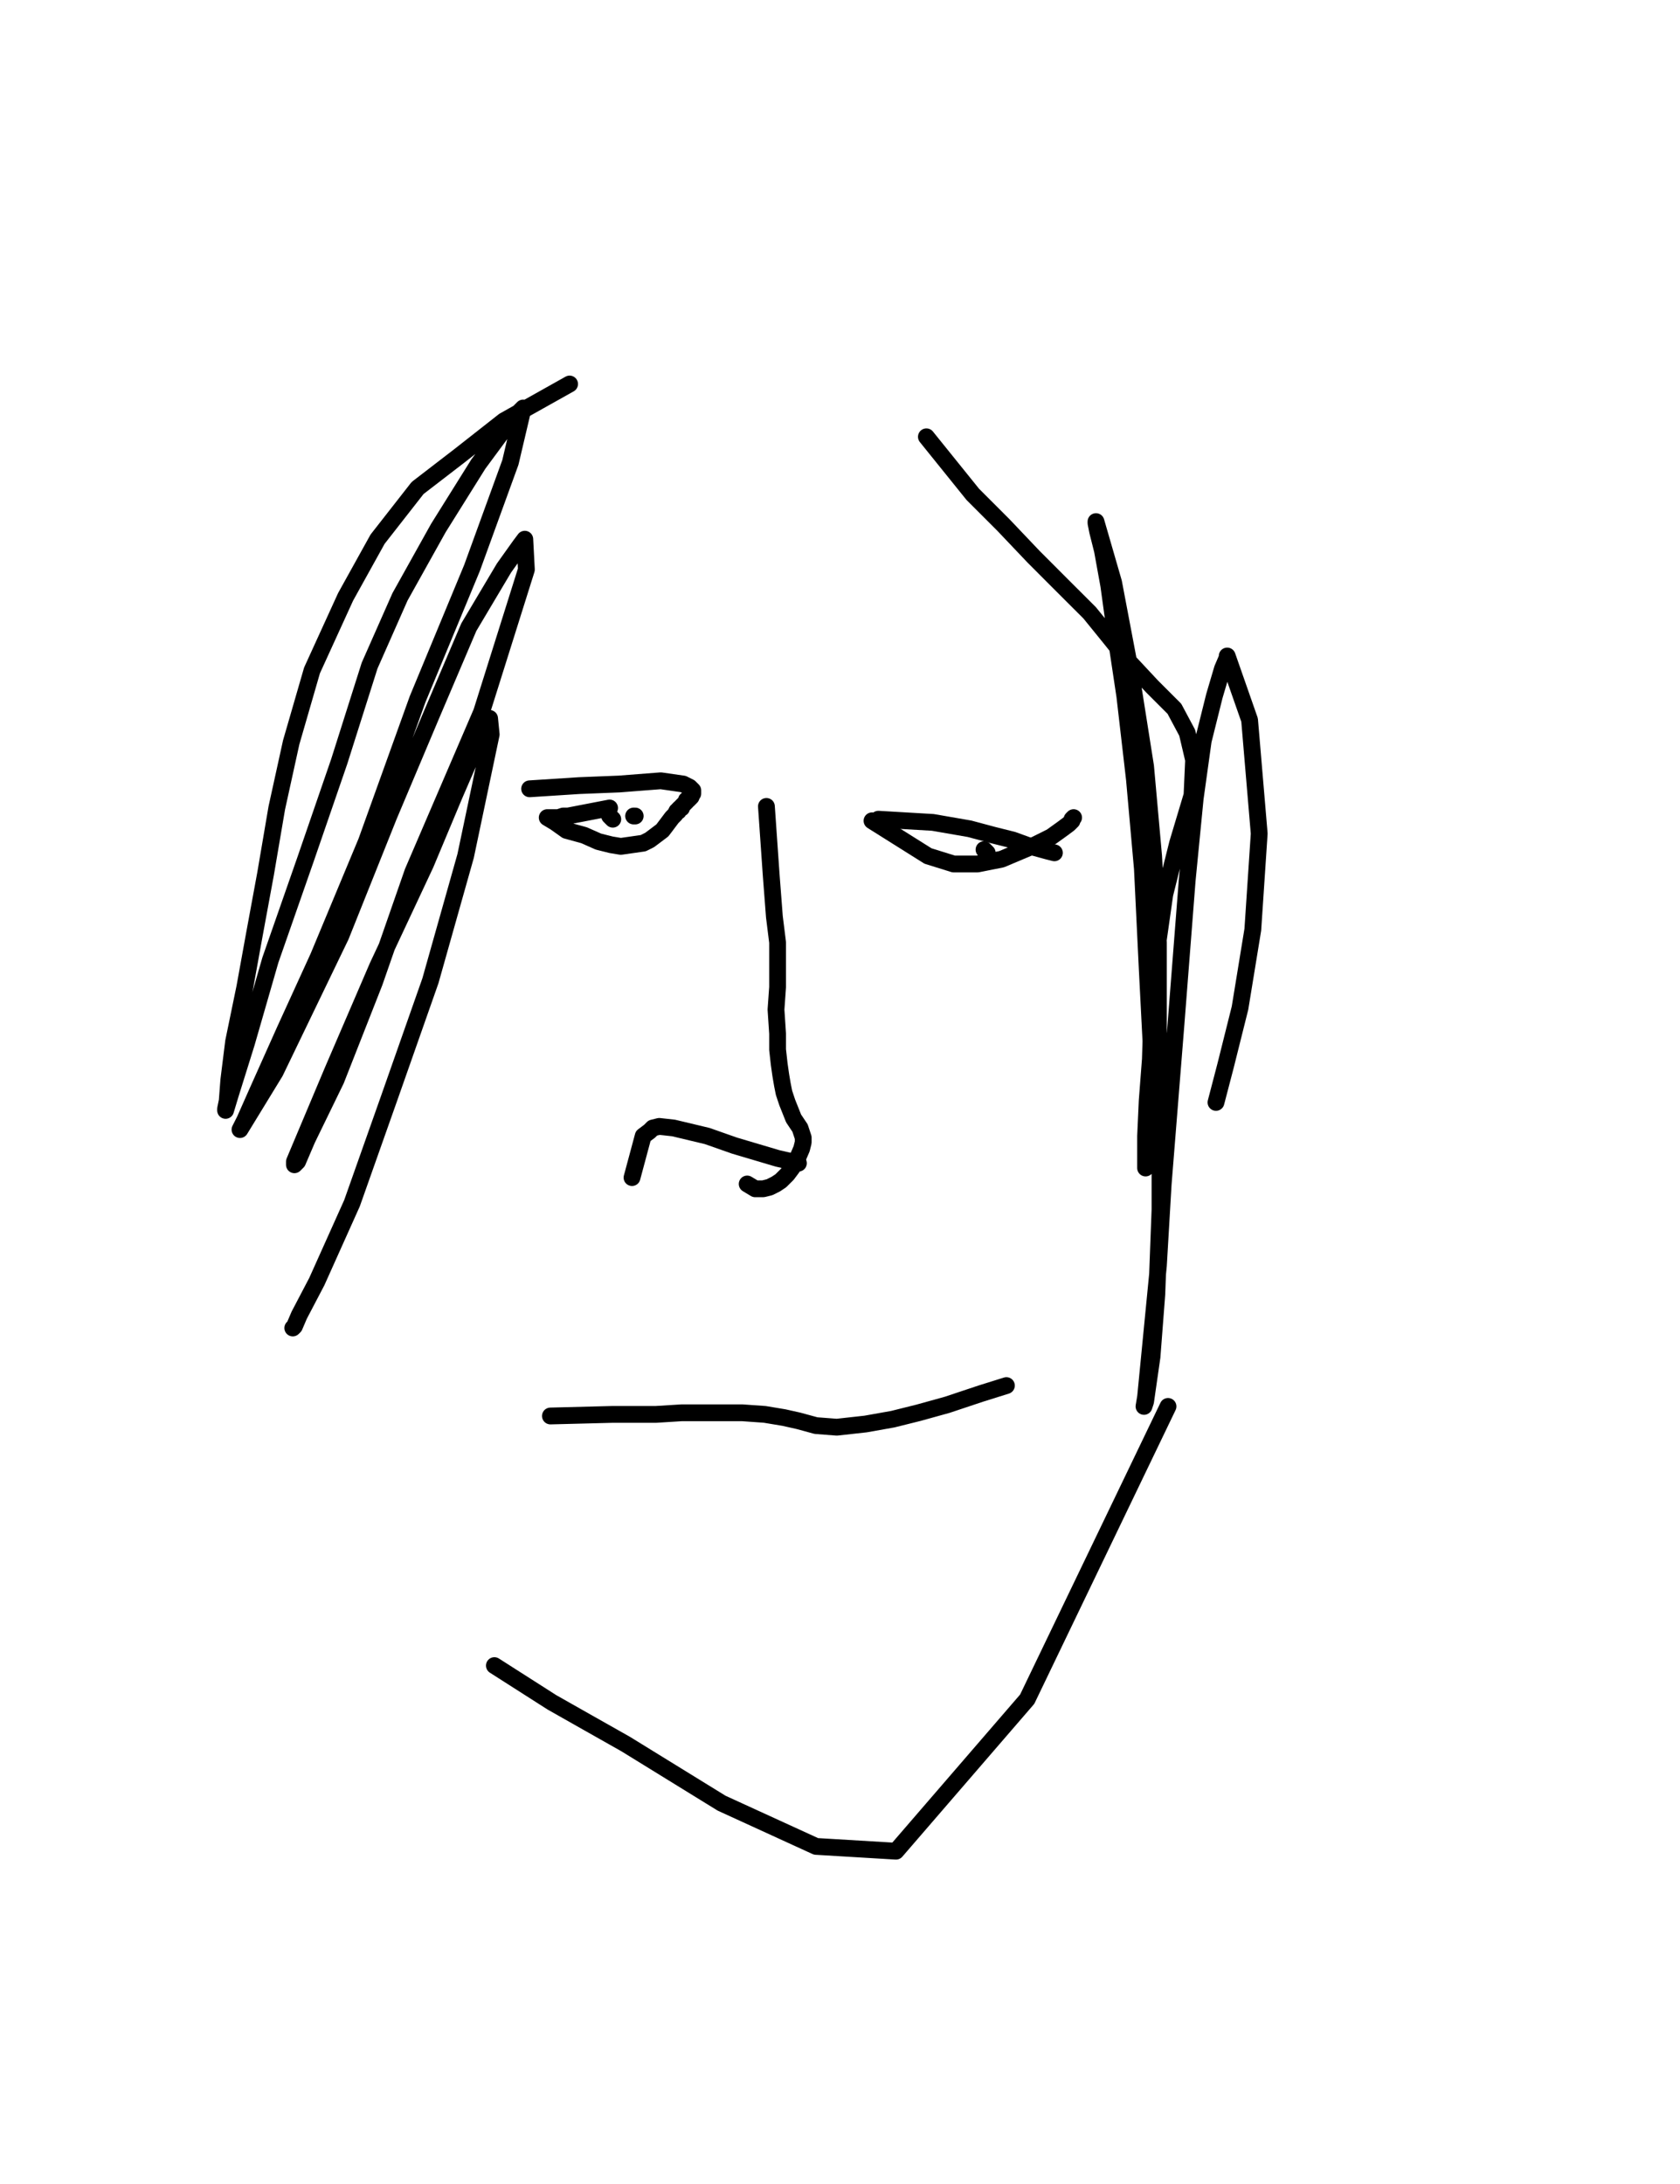 <?xml version="1.0" encoding="utf-8" ?>
<svg baseProfile="full" height="520" version="1.1" width="400" xmlns="http://www.w3.org/2000/svg" xmlns:ev="http://www.w3.org/2001/xml-events" xmlns:xlink="http://www.w3.org/1999/xlink"><defs><style type="text/css"><![CDATA[.path {fill: none; stroke-linejoin: round; stroke-linecap: round;}]]></style></defs><path class="path" d="M 135.62 91.43 L 120.00 100.19 L 109.33 108.57 L 99.43 116.19 L 89.90 128.38 L 82.29 142.10 L 74.29 159.62 L 69.33 176.76 L 65.90 192.38 L 63.24 208.00 L 60.57 222.48 L 58.29 235.05 L 55.62 248.00 L 54.48 257.14 L 54.10 262.10 L 53.71 264.00 L 53.71 264.38 L 54.86 260.57 L 58.67 248.38 L 64.38 228.57 L 72.76 204.57 L 80.76 181.33 L 88.00 158.48 L 95.24 142.10 L 104.38 125.71 L 113.90 110.48 L 120.38 101.71 L 123.81 97.90 L 124.57 97.14 L 121.52 110.10 L 112.38 135.24 L 99.43 166.48 L 87.24 200.38 L 75.81 227.81 L 67.81 245.33 L 61.33 259.81 L 58.29 266.67 L 57.14 268.95 L 57.14 268.95 L 65.52 255.24 L 81.14 222.86 L 92.57 194.29 L 102.86 169.90 L 111.62 149.33 L 120.00 135.24 L 123.81 129.90 L 124.95 128.38 L 125.33 135.62 L 114.67 169.52 L 98.29 207.62 L 89.14 233.90 L 80.00 257.14 L 73.14 271.24 L 70.86 276.57 L 70.10 277.33 L 70.10 276.57 L 79.24 254.86 L 89.90 230.10 L 101.33 205.71 L 108.19 189.33 L 113.14 177.90 L 115.81 172.19 L 116.57 171.05 L 116.95 174.86 L 110.86 203.81 L 102.48 233.52 L 92.57 261.71 L 83.81 286.48 L 75.43 305.14 L 71.24 313.14 L 70.10 315.81 L 69.71 316.19" stroke="#000000" stroke-width="4" /><path class="path" d="M 220.57 104.00 L 231.62 117.71 L 238.86 124.95 L 246.10 132.57 L 252.95 139.43 L 259.43 145.90 L 264.38 152.00 L 268.95 157.71 L 274.29 163.43 L 279.62 168.76 L 282.67 174.48 L 284.19 180.95 L 283.81 189.33 L 280.38 200.76 L 277.33 212.95 L 275.43 226.29 L 274.29 239.24 L 273.90 252.19 L 273.14 262.10 L 272.76 270.48 L 272.76 275.43 L 272.76 277.33 L 272.76 278.10 L 273.90 270.10 L 274.29 252.95 L 273.14 230.48 L 272.00 206.86 L 270.10 185.52 L 267.81 165.71 L 265.52 150.48 L 264.00 139.43 L 262.48 131.05 L 261.33 126.48 L 260.95 124.57 L 260.95 124.19 L 265.14 138.67 L 269.33 160.76 L 272.76 182.48 L 274.67 203.81 L 275.81 224.38 L 275.81 245.71 L 276.19 267.81 L 276.19 288.00 L 275.43 308.19 L 274.29 323.05 L 273.14 331.05 L 272.76 333.71 L 272.38 334.86 L 272.76 332.57 L 275.81 301.33 L 276.95 281.90 L 280.00 243.81 L 282.67 209.52 L 284.57 190.10 L 286.48 176.38 L 289.14 165.71 L 291.05 159.24 L 292.19 156.57 L 292.19 156.19 L 297.52 171.43 L 299.81 198.48 L 298.29 221.33 L 295.24 240.00 L 291.81 253.71 L 289.52 262.48" stroke="#000000" stroke-width="4" /><path class="path" d="M 145.14 192.38 L 135.24 194.29 L 134.10 194.29 L 132.95 194.67 L 132.19 194.67 L 131.43 194.67 L 131.05 194.67 L 130.67 194.67 L 130.29 194.67 L 132.19 195.81 L 134.86 197.71 L 139.05 198.86 L 142.48 200.38 L 145.52 201.14 L 147.81 201.52 L 150.48 201.14 L 153.14 200.76 L 154.67 200.00 L 156.19 198.86 L 157.71 197.71 L 158.86 196.19 L 160.00 194.67 L 160.76 193.90 L 161.14 193.14 L 161.52 193.14 L 161.52 192.76 L 161.90 192.38 L 162.29 192.38 L 162.29 192.00 L 162.67 191.62 L 163.05 191.24 L 163.43 190.86 L 163.43 190.86 L 163.43 190.48 L 163.81 190.48 L 164.19 190.10 L 164.57 189.71 L 164.57 189.33 L 164.95 188.95 L 164.95 188.57 L 164.95 188.19 L 164.19 187.43 L 162.67 186.67 L 157.33 185.90 L 147.43 186.67 L 137.90 187.05 L 126.10 187.81" stroke="#000000" stroke-width="4" /><path class="path" d="M 144.38 198.10" stroke="#000000" stroke-width="4" /><path class="path" d="M 144.00 197.71" stroke="#000000" stroke-width="4" /><path class="path" d="M 207.62 195.43 L 220.95 203.81 L 227.05 205.71 L 232.76 205.71 L 238.48 204.57 L 245.71 201.52 L 250.29 199.24 L 252.95 197.33 L 254.48 196.19 L 255.24 195.43 L 255.24 195.05 L 255.62 194.67 L 255.62 194.67 L 255.62 194.67" stroke="#000000" stroke-width="4" /><path class="path" d="M 209.14 195.05 L 222.10 195.81 L 230.86 197.33 L 236.57 198.86 L 241.14 200.00 L 245.33 201.52 L 249.52 202.67 L 251.05 203.05" stroke="#000000" stroke-width="4" /><path class="path" d="M 145.90 195.05 L 145.14 194.29" stroke="#000000" stroke-width="4" /><path class="path" d="M 225.52 204.95" stroke="#000000" stroke-width="4" /><path class="path" d="M 235.05 203.05 L 234.29 202.29" stroke="#000000" stroke-width="4" /><path class="path" d="M 151.24 194.29 L 150.86 194.29" stroke="#000000" stroke-width="4" /><path class="path" d="M 182.48 192.00 L 183.62 208.38 L 184.38 218.29 L 185.14 224.38 L 185.14 229.71 L 185.14 235.05 L 184.76 240.38 L 185.14 246.10 L 185.14 249.90 L 185.52 253.33 L 185.90 256.00 L 186.29 258.29 L 186.67 260.19 L 187.43 262.48 L 188.19 264.38 L 188.95 266.29 L 189.71 267.43 L 190.48 268.57 L 190.86 269.71 L 191.24 270.86 L 191.24 272.00 L 190.86 273.52 L 189.71 276.19 L 188.57 278.10 L 187.43 279.62 L 185.90 281.14 L 184.76 281.90 L 183.24 282.67 L 181.71 283.05 L 179.81 283.05 L 177.90 281.90" stroke="#000000" stroke-width="4" /><path class="path" d="M 150.48 280.38 L 153.14 270.48 L 154.67 269.33 L 155.43 268.57 L 156.95 268.19 L 160.38 268.57 L 168.38 270.48 L 174.86 272.76 L 185.14 275.81 L 190.10 276.95" stroke="#000000" stroke-width="4" /><path class="path" d="M 131.05 337.14 L 145.90 336.76 L 151.24 336.76 L 156.19 336.76 L 162.29 336.38 L 166.86 336.38 L 171.43 336.38 L 176.76 336.38 L 182.10 336.76 L 186.67 337.52 L 190.10 338.29 L 194.29 339.43 L 199.24 339.81 L 206.10 339.05 L 212.57 337.90 L 218.67 336.38 L 225.52 334.48 L 233.52 331.81 L 239.62 329.90" stroke="#000000" stroke-width="4" /><path class="path" d="M 117.71 396.57 L 131.43 405.33 L 140.19 410.29 L 148.95 415.24 L 171.81 429.33 L 194.29 439.62 L 213.33 440.76 L 244.57 404.57 L 278.10 334.86" stroke="#000000" stroke-width="4" /></svg>